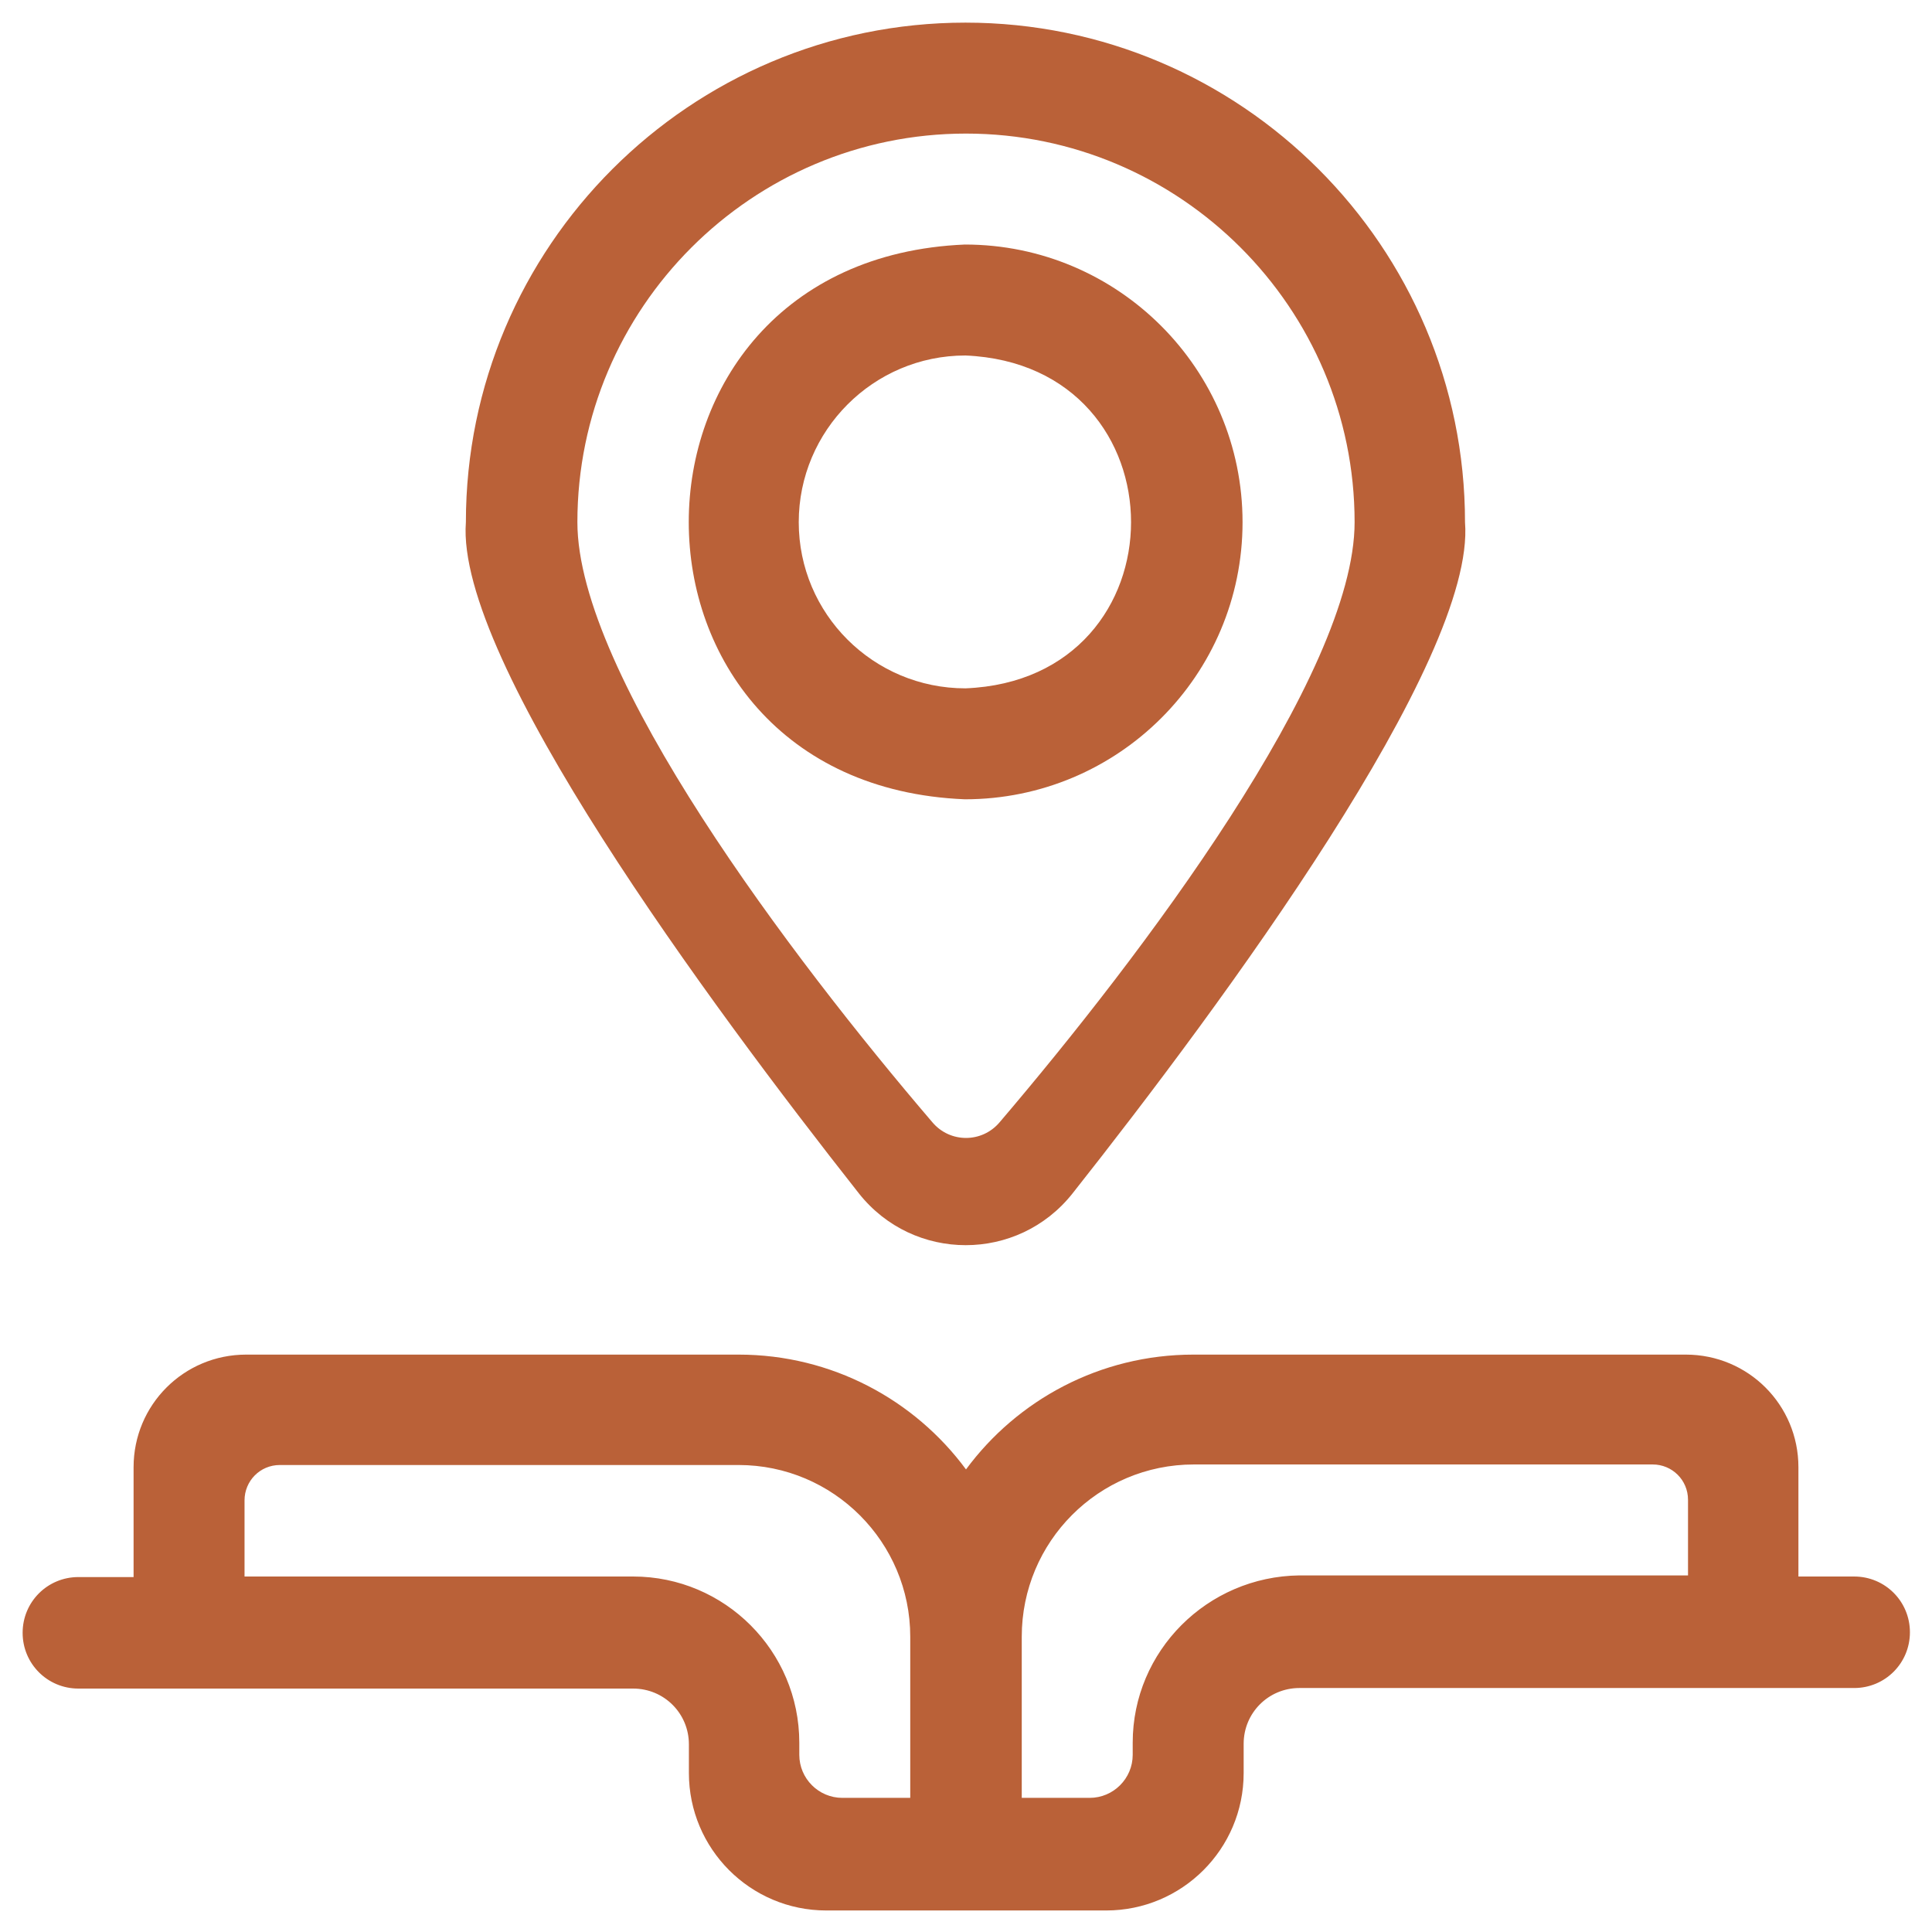 <?xml version="1.0" encoding="UTF-8"?> <!-- Generator: Adobe Illustrator 22.1.0, SVG Export Plug-In . SVG Version: 6.00 Build 0) --> <svg xmlns="http://www.w3.org/2000/svg" xmlns:xlink="http://www.w3.org/1999/xlink" id="Слой_3" x="0px" y="0px" viewBox="0 0 350 350" style="enable-background:new 0 0 350 350;" xml:space="preserve"> <style type="text/css"> .st0{fill-rule:evenodd;clip-rule:evenodd;fill:#BA6138;} </style> <g> <path class="st0" d="M175,24.2c38.8,0,70.4,31.6,70.4,70.4c0,27.6-38.8,78.8-64.3,108.7c-3.2,3.8-9,3.8-12.2,0 c-25.5-29.8-64.3-81.1-64.3-108.7C104.6,55.8,136.2,24.2,175,24.2 M155.6,216.2c9.9,12.5,28.8,12.5,38.7,0 c27.2-34.4,73.1-96.6,71.1-121.6c0-49.9-40.6-90.5-90.5-90.5c-49.9,0-90.5,40.6-90.5,90.5C82.5,119.6,128.5,181.8,155.6,216.2z"></path> <path class="st0" d="M144.7,94.6c0-16.6,13.5-30.2,30.2-30.2c40,1.7,40,58.7,0,60.3C158.2,124.7,144.7,111.2,144.7,94.6z M225.1,94.6c0-27.7-22.5-50.3-50.3-50.3c-66.7,2.8-66.7,97.8,0,100.5C202.6,144.8,225.1,122.3,225.1,94.6L225.1,94.6z"></path> <path class="st0" d="M205.2,315.7v2.2c0,4.3-3.5,7.8-7.8,7.8h-12.3v-29.2c0-17.2,13.9-31.2,31.2-31.2h83.1c3.5,0,6.4,2.8,6.4,6.4 v13.7h-70.4C218.7,285.6,205.2,299.1,205.2,315.7z M114.7,285.6H44.3v-13.8c0-3.5,2.8-6.4,6.4-6.4l83.1,0c17.2,0,31.1,14,31.1,31.1 v29.2h-12.3c-4.3,0-7.8-3.5-7.8-7.8v-2.2C144.8,299.1,131.3,285.6,114.7,285.6z M325.8,285.6v-19.8c0-11.3-9.1-20.4-20.4-20.4 h-89.2c-16.9,0-31.9,8.2-41.2,20.8c-9.3-12.6-24.3-20.8-41.2-20.8H44.6c-11.3,0-20.4,9.1-20.4,20.4v19.9H14.2 c-5.6,0-10.1,4.5-10.1,10.1v0c0,5.6,4.5,10.1,10.1,10.1h100.5c5.6,0,10.1,4.5,10.1,10.1v5.2c0,13.7,11.1,24.9,24.9,24.9h50.7 c13.7,0,24.9-11.1,24.9-24.9v-5.3c0-5.6,4.5-10.1,10.1-10.1h100.5c5.6,0,10.1-4.5,10.1-10.1v0c0-5.6-4.5-10.1-10.1-10.1H325.8z"></path> </g> </svg> 